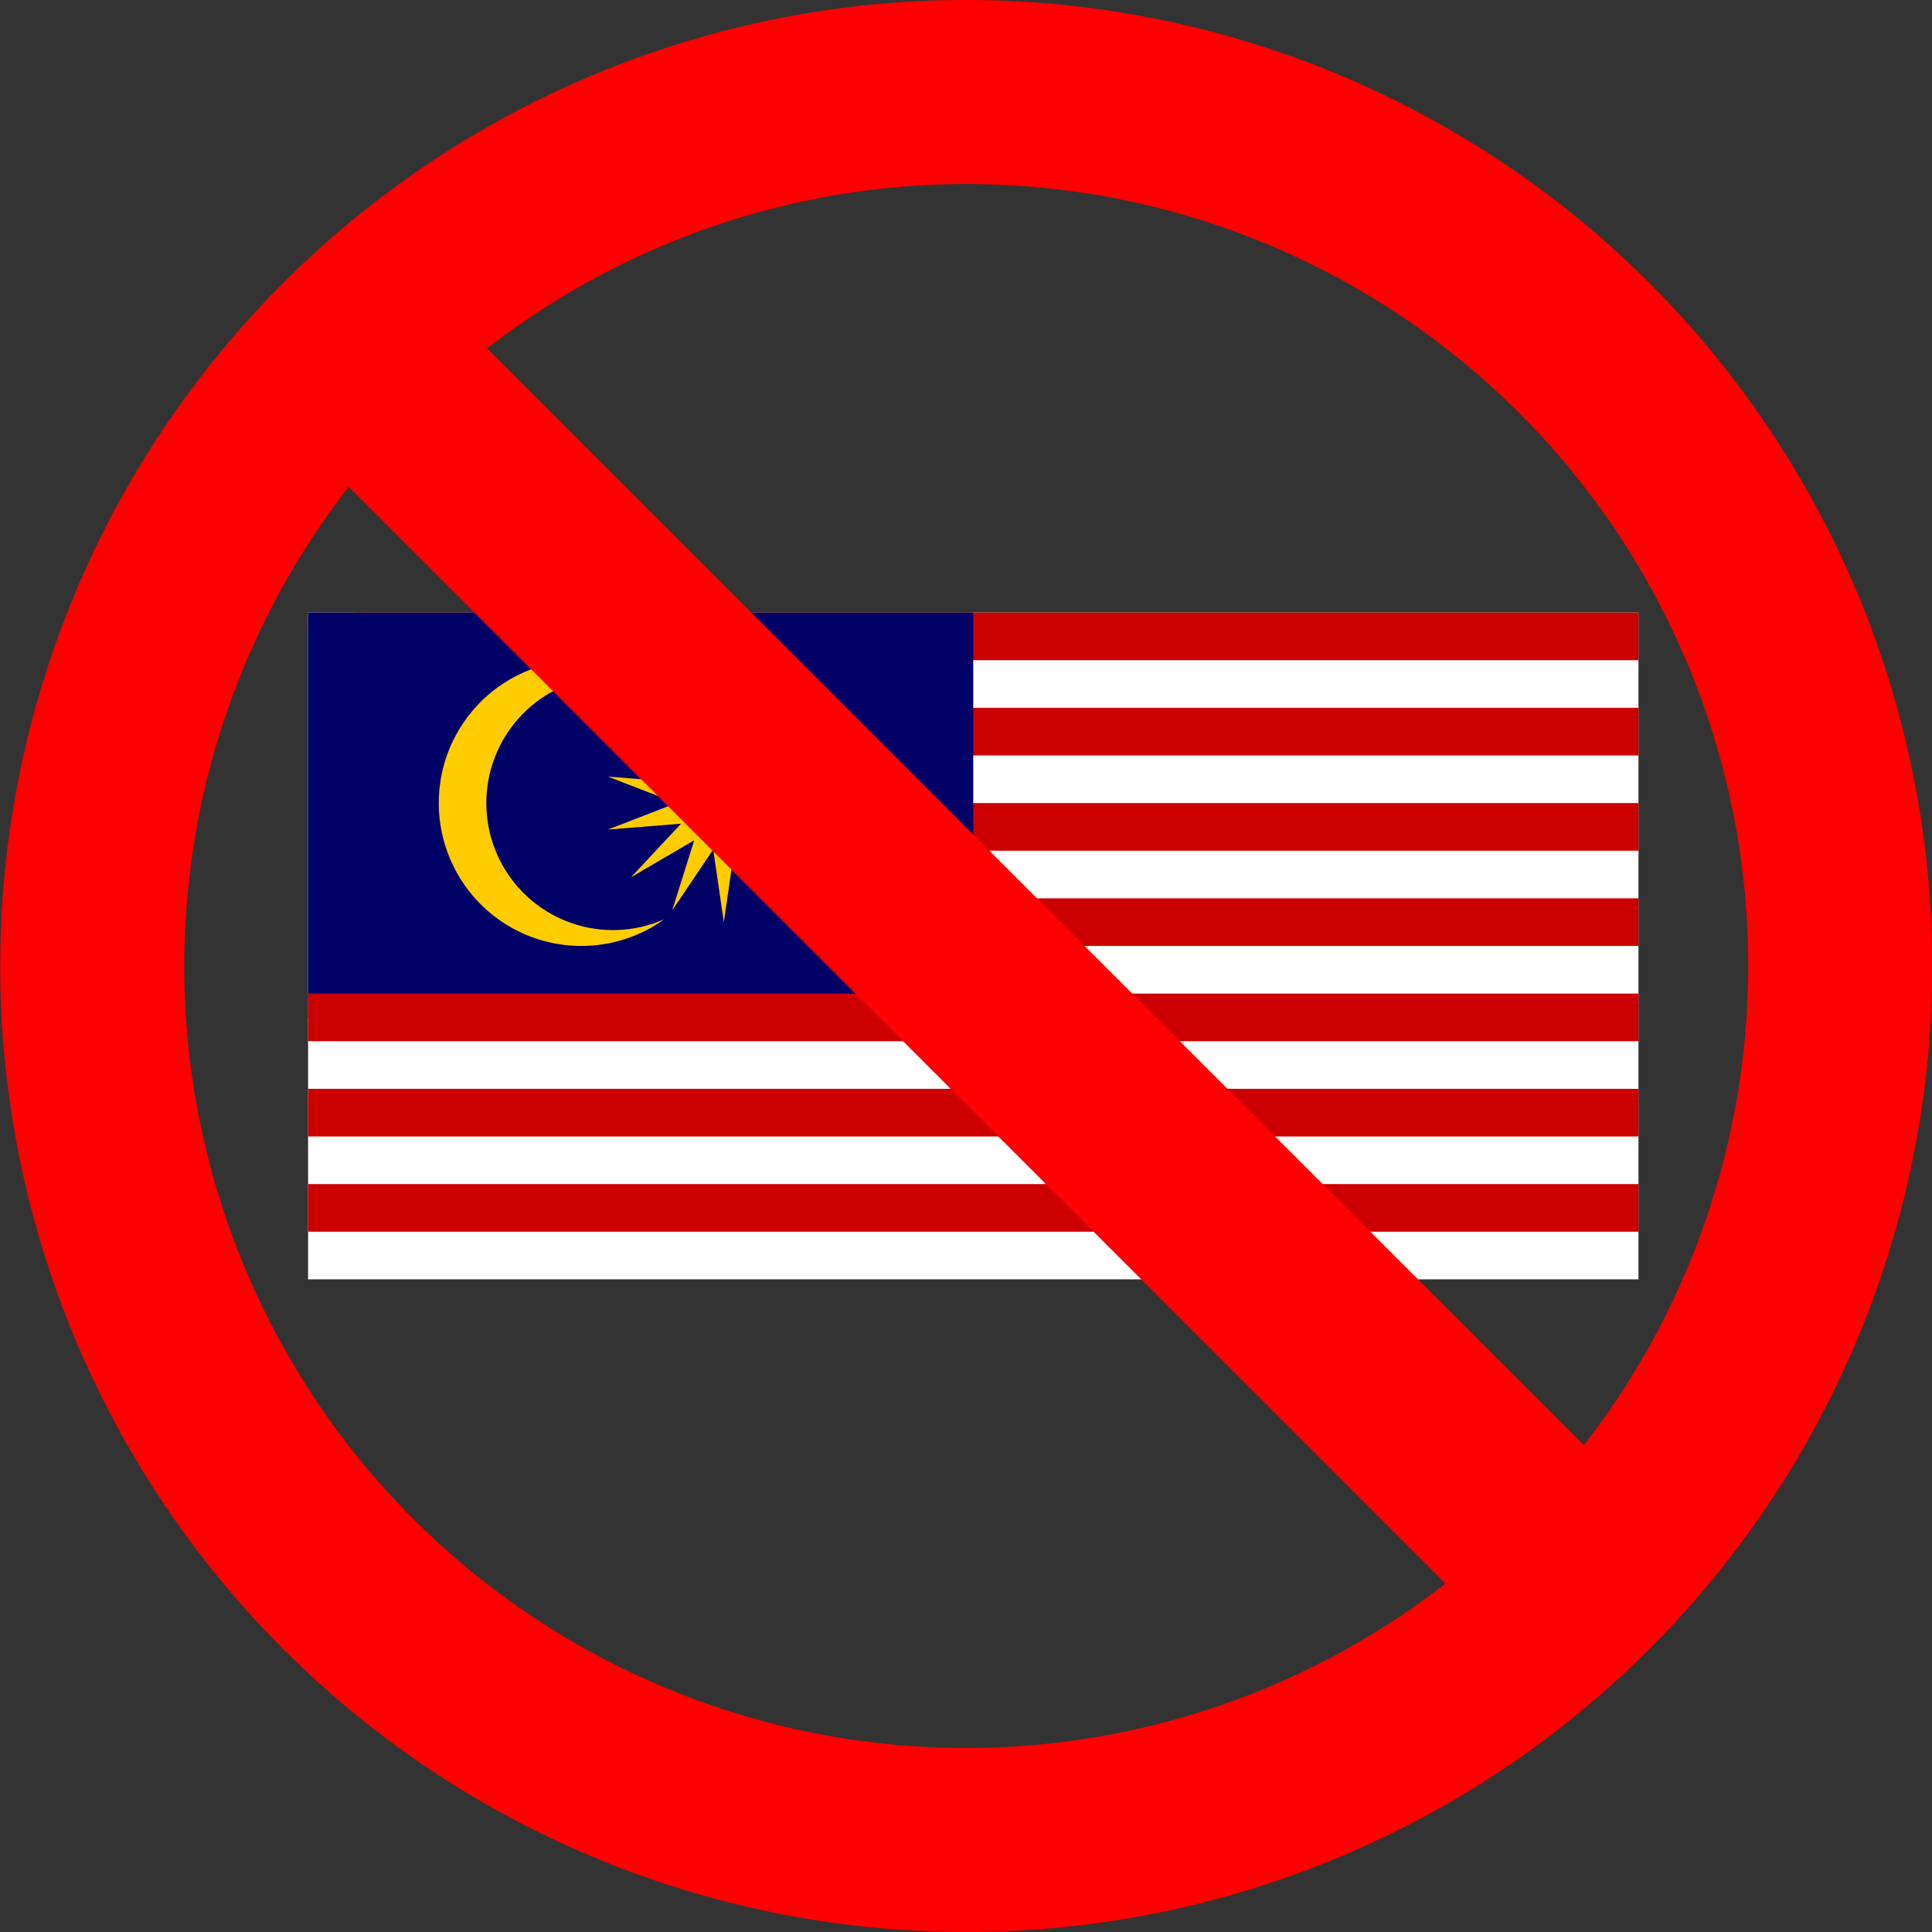<?xml version="1.0" encoding="UTF-8" standalone="no"?>
<!-- Created with Inkscape (http://www.inkscape.org/) -->

<svg
   xmlns:dc="http://purl.org/dc/elements/1.1/"
   xmlns:cc="http://creativecommons.org/ns#"
   xmlns:rdf="http://www.w3.org/1999/02/22-rdf-syntax-ns#"
   xmlns:svg="http://www.w3.org/2000/svg"
   xmlns="http://www.w3.org/2000/svg"
   xmlns:xlink="http://www.w3.org/1999/xlink"
   xmlns:sodipodi="http://sodipodi.sourceforge.net/DTD/sodipodi-0.dtd"
   xmlns:inkscape="http://www.inkscape.org/namespaces/inkscape"
   width="1800"
   height="1800"
   id="svg2"
   version="1.1"
   inkscape:version="0.92.3 (2405546, 2018-03-11)"
   sodipodi:docname="Flag_of_Malaysia_in_red_circle_with_slash.svg">
  <rect width="100%" height="100%" fill="#333333" stroke="none"/>
  <defs
     id="defs4">
    <rect
       height="50"
       width="1235"
       id="stripe"
       x="0"
       y="0"
       style="fill:#b22234" />
    <g
       id="u">
      <use
         id="use3027"
         y="-0.216"
         xlink:href="#x4"
         x="0"
         width="744.094"
         height="1052.362" />
      <use
         id="use3029"
         xlink:href="#x4"
         x="0"
         y="0"
         width="744.094"
         height="1052.362" />
      <use
         id="use3031"
         y="0.216"
         xlink:href="#s6"
         x="0"
         width="744.094"
         height="1052.362" />
    </g>
    <g
       id="x4">
      <use
         id="use3018"
         xlink:href="#s6"
         x="0"
         y="0"
         width="744.094"
         height="1052.362" />
      <use
         id="use3020"
         y="0.054"
         xlink:href="#s5"
         x="0"
         width="744.094"
         height="1052.362" />
      <use
         id="use3022"
         y="0.108"
         xlink:href="#s6"
         x="0"
         width="744.094"
         height="1052.362" />
      <use
         id="use3024"
         y="0.162"
         xlink:href="#s5"
         x="0"
         width="744.094"
         height="1052.362" />
    </g>
    <g
       id="s6">
      <use
         id="use3013"
         x="-0.063"
         xlink:href="#s5"
         y="0"
         width="744.094"
         height="1052.362" />
      <use
         id="use3015"
         x="0.315"
         xlink:href="#star"
         y="0"
         width="744.094"
         height="1052.362" />
    </g>
    <g
       id="s5">
      <use
         id="use3002"
         x="-0.252"
         xlink:href="#star"
         y="0"
         width="744.094"
         height="1052.362" />
      <use
         id="use3004"
         x="-0.126"
         xlink:href="#star"
         y="0"
         width="744.094"
         height="1052.362" />
      <use
         id="use3006"
         xlink:href="#star"
         x="0"
         y="0"
         width="744.094"
         height="1052.362" />
      <use
         id="use3008"
         x="0.126"
         xlink:href="#star"
         y="0"
         width="744.094"
         height="1052.362" />
      <use
         id="use3010"
         x="0.252"
         xlink:href="#star"
         y="0"
         width="744.094"
         height="1052.362" />
    </g>
    <g
       id="star">
      <use
         id="use2991"
         transform="matrix(-0.809,-0.588,0.588,-0.809,0,0)"
         xlink:href="#pt"
         x="0"
         y="0"
         width="744.094"
         height="1052.362" />
      <use
         id="use2993"
         transform="matrix(0.309,-0.951,0.951,0.309,0,0)"
         xlink:href="#pt"
         x="0"
         y="0"
         width="744.094"
         height="1052.362" />
      <use
         id="use2995"
         xlink:href="#pt"
         x="0"
         y="0"
         width="744.094"
         height="1052.362" />
      <use
         id="use2997"
         transform="matrix(0.309,0.951,-0.951,0.309,0,0)"
         xlink:href="#pt"
         x="0"
         y="0"
         width="744.094"
         height="1052.362" />
      <use
         id="use2999"
         transform="matrix(-0.809,0.588,-0.588,-0.809,0,0)"
         xlink:href="#pt"
         x="0"
         y="0"
         width="744.094"
         height="1052.362" />
    </g>
    <polygon
       transform="scale(0.062,0.062)"
       points="0.162,0 -0.162,0 0,-0.5 "
       id="pt"
       style="fill:#ffffff" />
  </defs>
  <sodipodi:namedview
     id="base"
     pagecolor="#ffffff"
     bordercolor="#666666"
     borderopacity="1.0"
     inkscape:pageopacity="0.0"
     inkscape:pageshadow="2"
     inkscape:zoom="0.32436523"
     inkscape:cx="110.72991"
     inkscape:cy="689.34345"
     inkscape:document-units="px"
     inkscape:current-layer="layer1"
     showgrid="false"
     fit-margin-top="0"
     fit-margin-left="0"
     fit-margin-right="0"
     fit-margin-bottom="0"
     inkscape:window-width="1920"
     inkscape:window-height="1017"
     inkscape:window-x="-8"
     inkscape:window-y="-8"
     inkscape:window-maximized="1" />
  <g
     inkscape:label="Layer 1"
     inkscape:groupmode="layer"
     id="layer1"
     transform="translate(527.375,366.209)">
    <g
       transform="matrix(44.268,0,0,44.373,-240.357,204.505)"
       id="g12">
      <path
         d="M 0,0 H 28 V 14 H 0 Z"
         id="path4"
         inkscape:connector-curvature="0"
         style="fill:#ffffff" />
      <path
         d="m 1,0.5 h 27 m 0,2 H 1 m 0,2 h 27 m 0,2 H 1"
         id="path6"
         inkscape:connector-curvature="0"
         style="stroke:#cc0000" />
      <path
         d="M 0,0 H 14 V 8.5 H 0 Z"
         id="path8"
         inkscape:connector-curvature="0"
         style="fill:#000066" />
      <path
         d="m 0,8.5 h 28 m 0,2 H 0 m 0,2 h 28"
         id="path10"
         inkscape:connector-curvature="0"
         style="stroke:#cc0000" />
    </g>
    <path
       inkscape:connector-curvature="0"
       style="fill:#ffcc00;stroke-width:0.092"
       d="m 146.985,271.065 9.868,67.669 38.181,-56.668 -20.474,65.266 58.931,-34.482 -46.666,49.92 68.062,-5.454 -63.635,24.683 63.635,24.683 -68.062,-5.454 46.666,49.92 -58.931,-34.482 20.474,65.266 -38.181,-56.668 -9.868,67.669 -9.868,-67.669 -38.181,56.668 20.474,-65.266 -58.931,34.482 46.666,-49.92 -68.062,5.454 63.635,-24.683 -63.635,-24.683 68.062,5.454 -46.666,-49.92 58.931,34.482 -20.474,-65.266 38.181,56.668 z m -55.335,2.773 a 118.047,118.328 0 1 0 0,216.319 132.803,133.119 0 1 1 0,-216.319 z"
       id="path14" />
    <path
       id="path3100"
       d="m 372.857,-366.209 a 900,900 0 1 0 0,1800 900,900 0 0 0 0,-1800 z M -73.627,-41.597 a 728.574,728.574 0 0 1 446.484,-153.186 728.574,728.574 0 0 1 728.574,728.574 728.574,728.574 0 0 1 -153.186,446.484 z M 819.341,1109.179 a 728.574,728.574 0 0 1 -446.484,153.186 728.574,728.574 0 0 1 -728.574,-728.574 728.574,728.574 0 0 1 153.186,-446.484 z"
       style="fill:#ff0000"
       inkscape:connector-curvature="0" />
  </g>
</svg>
